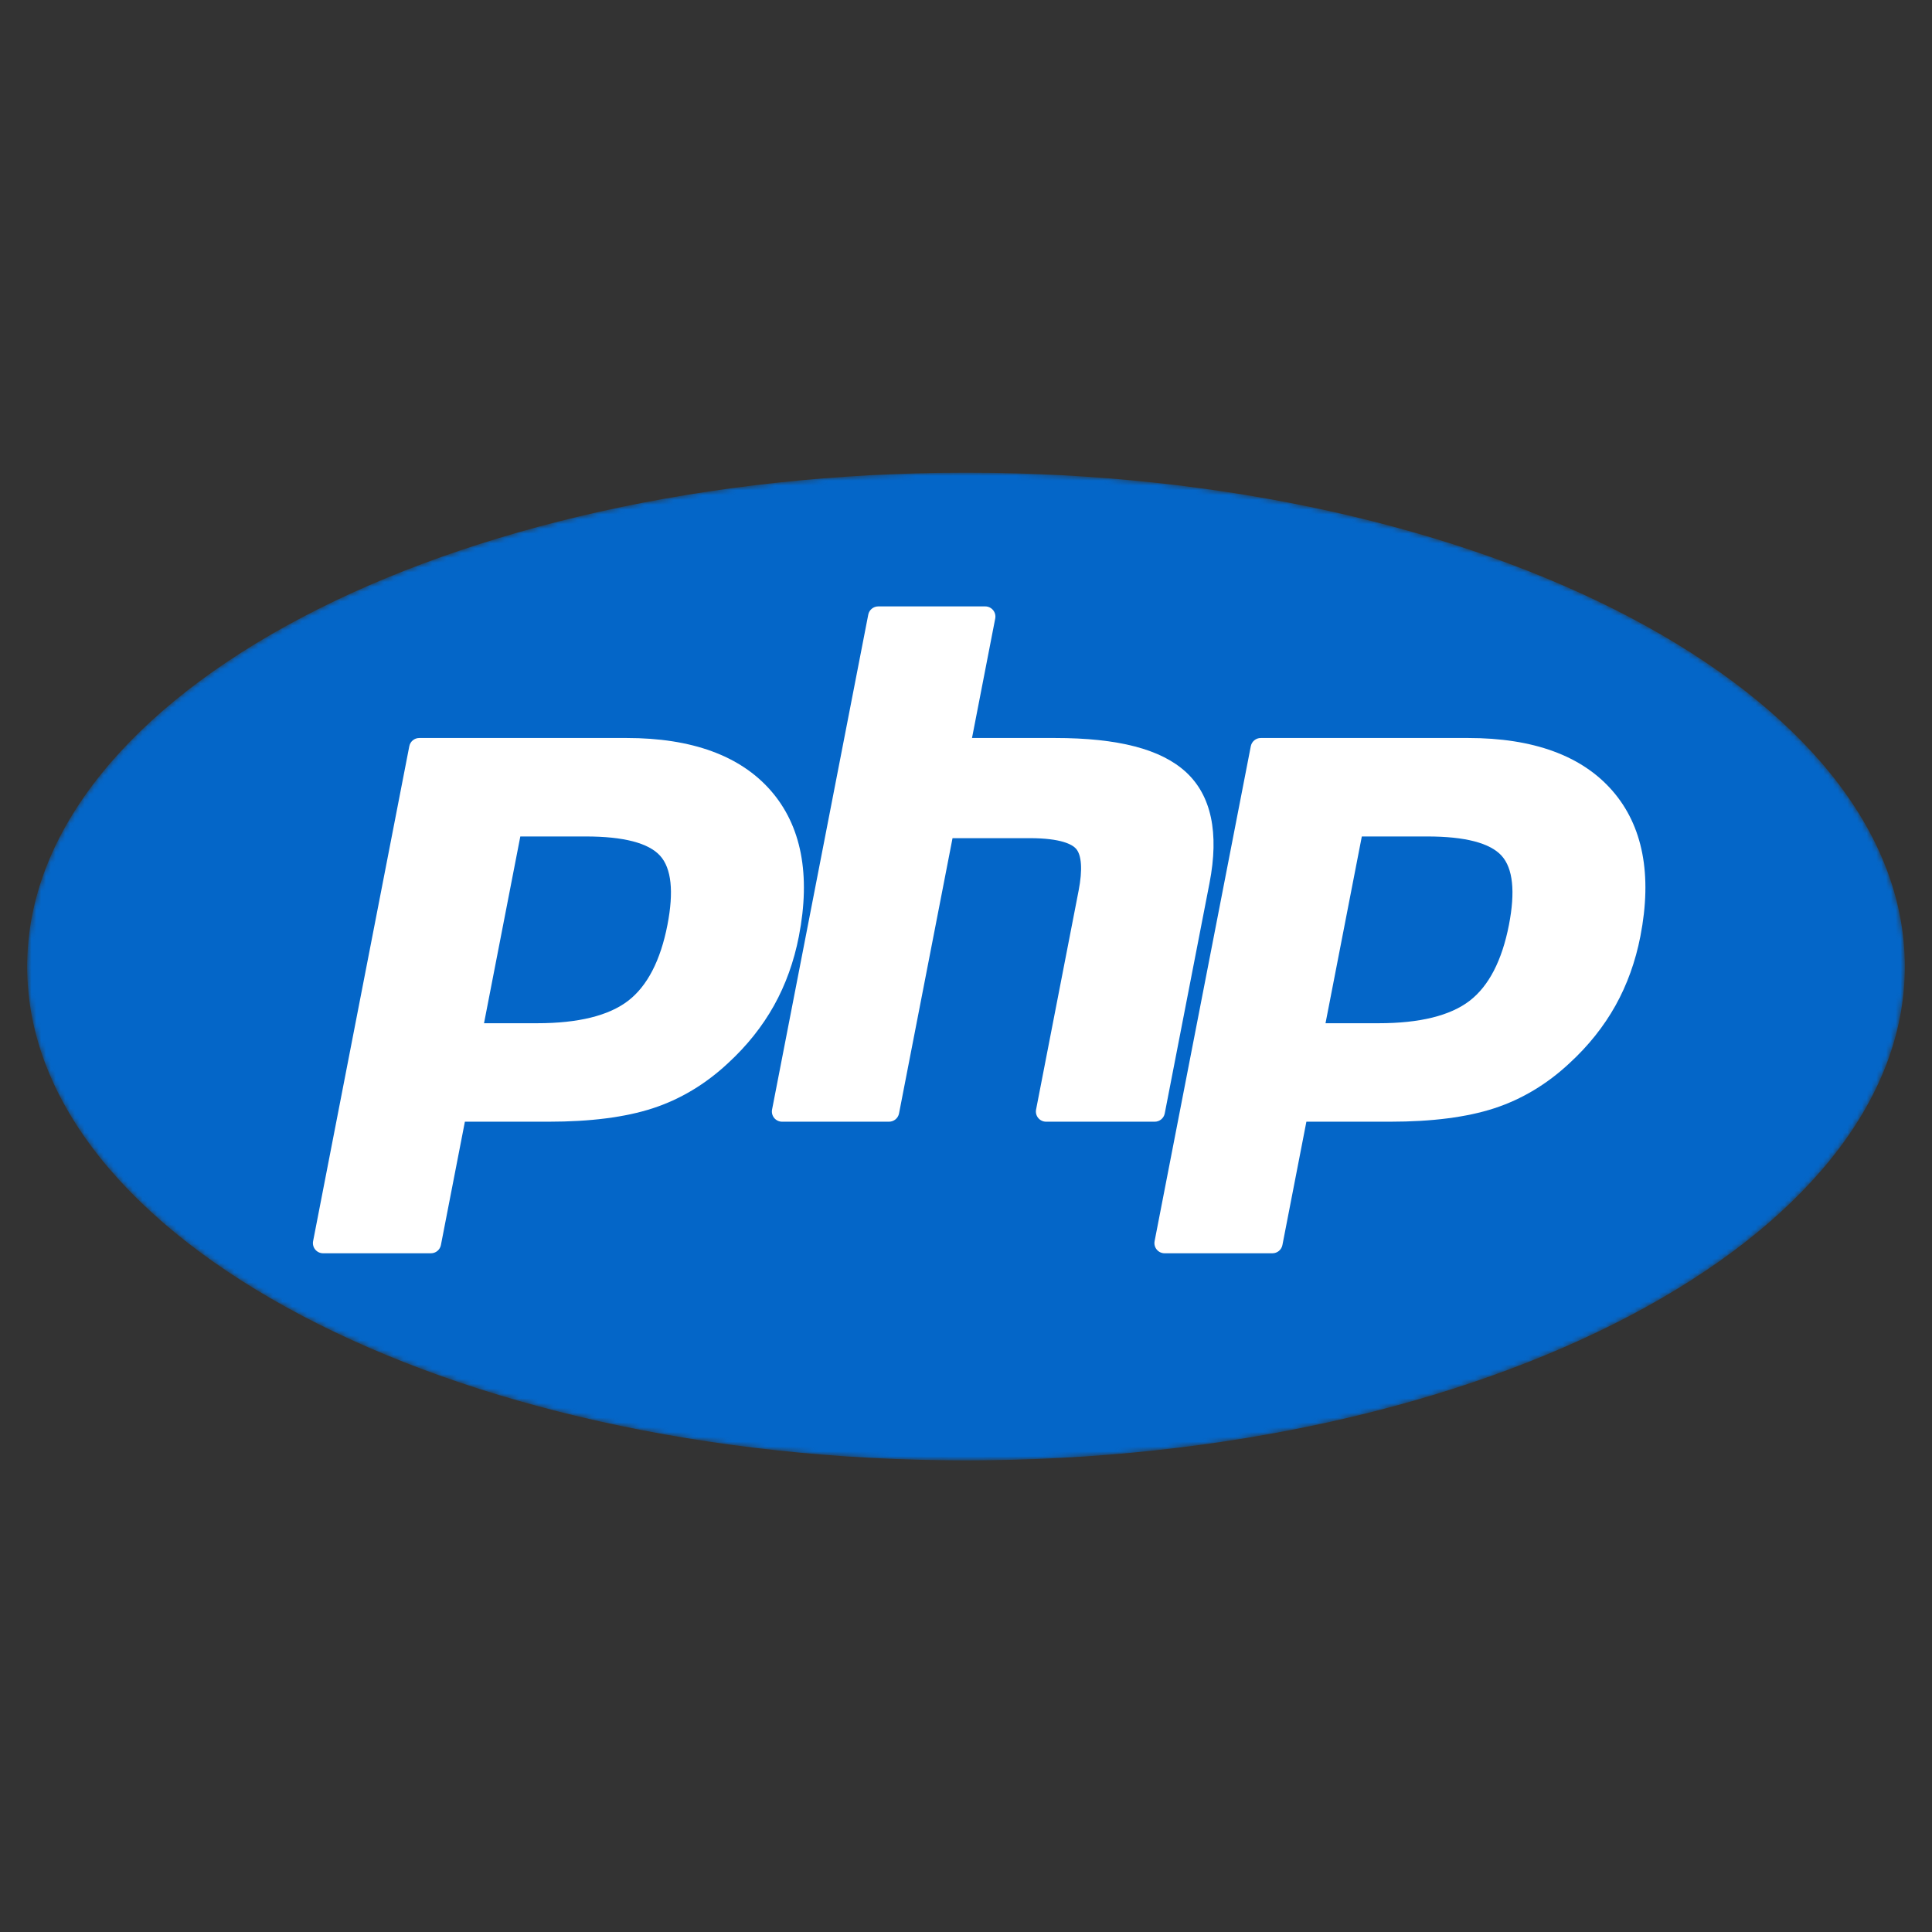<svg xmlns="http://www.w3.org/2000/svg" fill="none" viewBox="0 0 400 400" height="400" width="400">
<rect x="0" y="0" width="400" height="400" fill="#333333" stroke="none"/>
<g clip-path="url(#clip0_1189_658)">
<mask height="206" width="390" y="97" x="5" maskUnits="userSpaceOnUse" style="mask-type:luminance" id="mask0_1189_658">
<path fill="white" d="M5.624 200.111C5.624 256.581 92.651 302.36 200 302.36C307.348 302.36 394.376 256.581 394.376 200.111C394.376 143.642 307.348 97.862 200 97.862C92.651 97.862 5.624 143.642 5.624 200.111Z"></path>
</mask>
<g mask="url(#mask0_1189_658)">
<path fill="#0466C8" d="M5.624 200.111C5.624 256.581 92.651 302.36 200 302.36C307.348 302.36 394.376 256.581 394.376 200.111C394.376 143.642 307.348 97.862 200 97.862C92.651 97.862 5.624 143.642 5.624 200.111Z"></path>
</g>
<mask height="229" width="406" y="86" x="-3" maskUnits="userSpaceOnUse" style="mask-type:luminance" id="mask1_1189_658">
<path fill="white" d="M-2.475 86.219H402.474V314.003H-2.475V86.219Z"></path>
</mask>
<g mask="url(#mask1_1189_658)">
<path fill="#0466C8" d="M200 294.769C303.155 294.769 386.782 252.389 386.782 200.111C386.782 147.834 303.155 105.454 200 105.454C96.844 105.454 13.217 147.834 13.217 200.111C13.217 252.389 96.844 294.769 200 294.769Z"></path>
</g>
<mask height="229" width="406" y="86" x="-3" maskUnits="userSpaceOnUse" style="mask-type:luminance" id="mask2_1189_658">
<path fill="white" d="M-2.475 86.219H402.474V314.003H-2.475V86.219Z"></path>
</mask>
<g mask="url(#mask2_1189_658)">
<path fill="white" d="M111.23 211.848C119.713 211.848 126.045 210.283 130.051 207.2C134.015 204.148 136.753 198.86 138.188 191.485C139.526 184.591 139.016 179.777 136.673 177.179C134.278 174.526 129.1 173.181 121.282 173.181H107.727L100.212 211.848H111.23ZM66.895 259.478C66.266 259.478 65.668 259.197 65.268 258.711C64.867 258.225 64.705 257.585 64.825 256.967L84.741 154.499C84.933 153.508 85.802 152.793 86.811 152.793H129.734C143.224 152.793 153.265 156.455 159.576 163.68C165.921 170.944 167.88 181.096 165.399 193.855C164.39 199.054 162.653 203.881 160.238 208.204C157.821 212.531 154.625 216.535 150.74 220.106C146.088 224.459 140.824 227.616 135.107 229.473C129.481 231.306 122.255 232.236 113.631 232.236H96.25L91.287 257.771C91.094 258.763 90.227 259.478 89.217 259.478H66.895Z"></path>
<path fill="white" d="M216.579 232.236C215.949 232.236 215.353 231.954 214.953 231.468C214.551 230.982 214.389 230.343 214.509 229.724L223.319 184.386C224.157 180.075 223.95 176.98 222.737 175.672C221.995 174.873 219.765 173.532 213.171 173.532H197.211L186.134 230.529C185.942 231.52 185.074 232.236 184.064 232.236H161.918C161.288 232.236 160.692 231.954 160.291 231.468C159.89 230.982 159.728 230.342 159.848 229.724L179.763 127.256C179.956 126.266 180.824 125.55 181.834 125.55H203.98C204.609 125.55 205.206 125.831 205.607 126.317C206.008 126.803 206.17 127.442 206.05 128.061L201.244 152.793H218.414C231.494 152.793 240.363 155.098 245.529 159.843C250.795 164.682 252.438 172.421 250.413 182.845L241.147 230.529C240.954 231.52 240.087 232.236 239.077 232.236H216.579Z"></path>
<path fill="white" d="M285.454 211.848C293.936 211.848 300.268 210.283 304.274 207.2C308.238 204.149 310.976 198.861 312.411 191.485C313.749 184.591 313.24 179.777 310.896 177.179C308.501 174.526 303.323 173.181 295.505 173.181H281.95L274.435 211.848H285.454ZM241.119 259.478C240.489 259.478 239.892 259.197 239.492 258.711C239.091 258.225 238.928 257.585 239.048 256.967L258.964 154.499C259.157 153.508 260.025 152.793 261.035 152.793H303.957C317.448 152.793 327.488 156.455 333.8 163.68C340.145 170.943 342.103 181.095 339.623 193.855C338.612 199.054 336.876 203.881 334.461 208.204C332.044 212.531 328.848 216.535 324.963 220.106C320.311 224.459 315.047 227.616 309.33 229.473C303.704 231.306 296.478 232.236 287.854 232.236H270.473L265.511 257.771C265.318 258.763 264.45 259.478 263.44 259.478H241.119Z"></path>
</g>
</g>
<defs>
<clipPath id="clip0_1189_658">
<rect transform="translate(0 92.238)" fill="white" height="215.746" width="400"></rect>
</clipPath>
</defs>
</svg>

